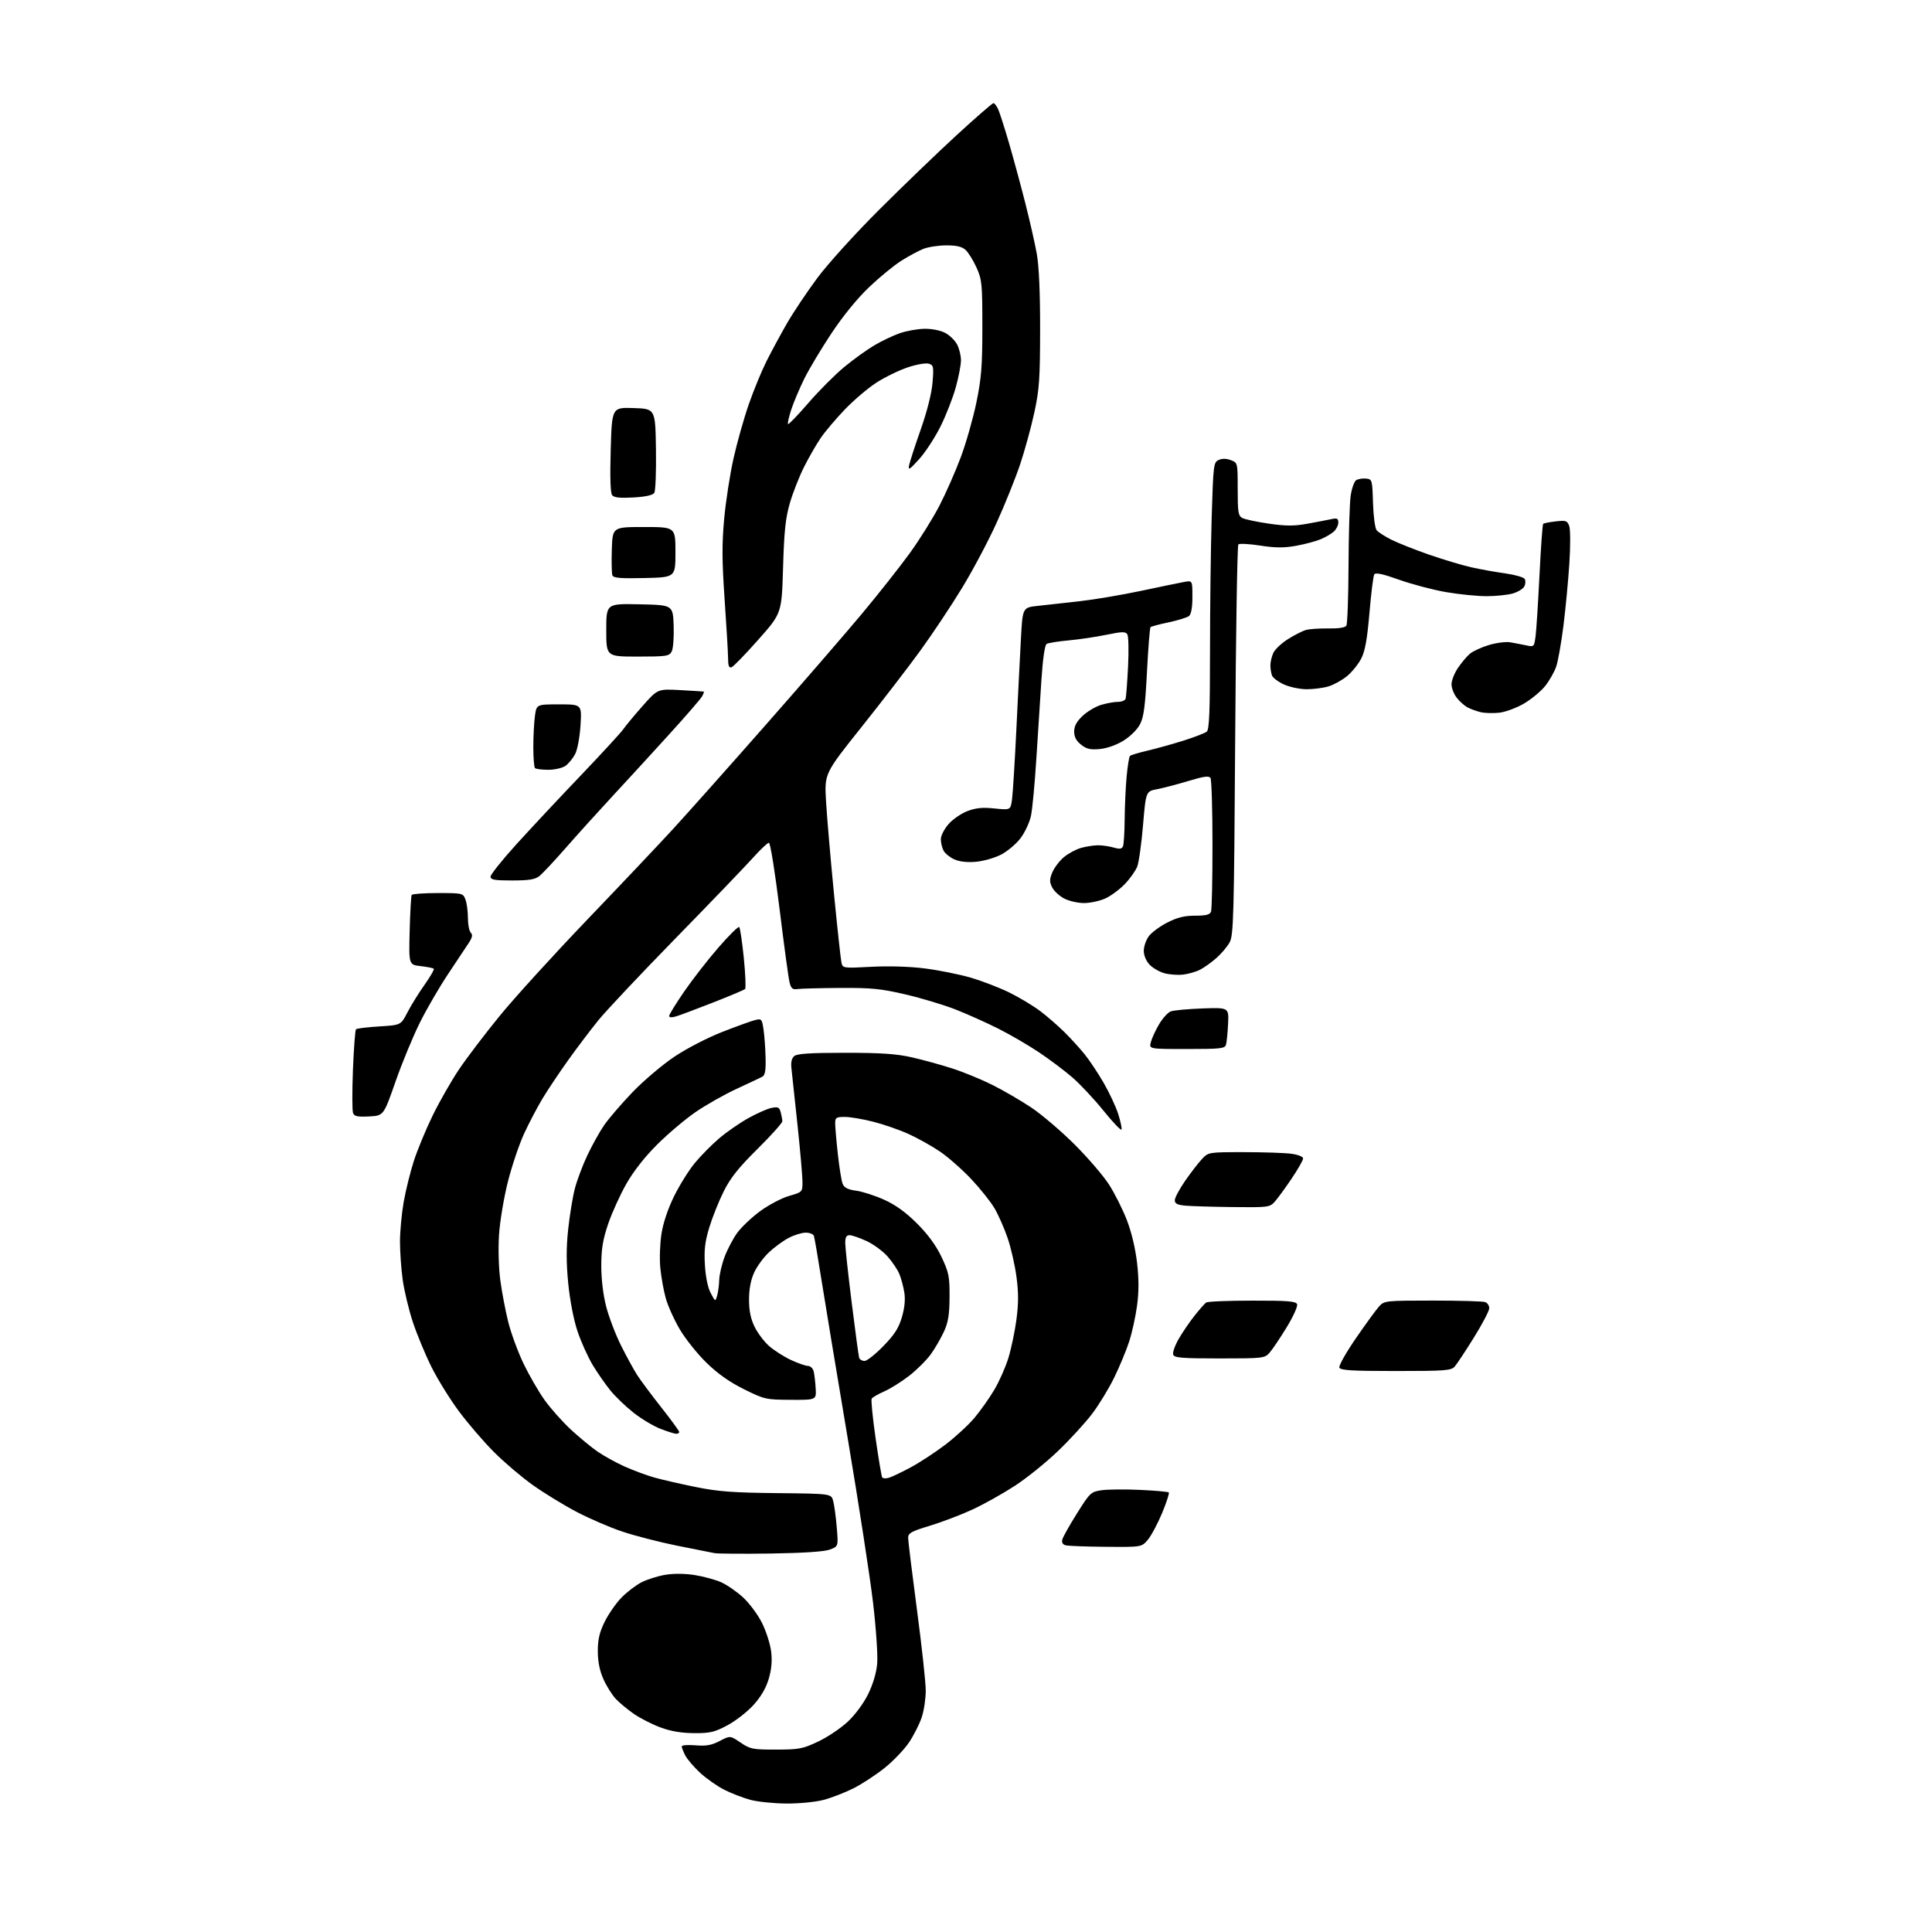 <?xml version="1.0" encoding="UTF-8" standalone="no"?>
<svg 
  version="1.1" 
  xmlns="http://www.w3.org/2000/svg" 
  xmlns:xlink="http://www.w3.org/1999/xlink" 
  xmlns:svg="http://www.w3.org/2000/svg"
  xmlns:rdf="http://www.w3.org/1999/02/22-rdf-syntax-ns#"
  xmlns:cc="http://creativecommons.org/ns#"
  xmlns:dc="http://purl.org/dc/elements/1.1/"
  viewBox="0 0 768 768"
  width="768"
  height="768"
>
<style>svg {background-color: white; }</style>"
<path stroke="none" fill="black" fill-rule="evenodd" d="M312.54,716.93C307.57,716.90 301.14,716.23 298.26,715.46C295.39,714.68 290.73,712.88 287.92,711.46C285.12,710.04 280.80,707.01 278.33,704.74C275.87,702.46 273.21,699.37 272.42,697.85C271.64,696.34 271.00,694.70 271.00,694.22C271.00,693.73 273.46,693.54 276.46,693.79C280.74,694.14 282.83,693.77 286.09,692.07C290.25,689.90 290.25,689.90 294.38,692.70C298.22,695.31 299.19,695.50 308.50,695.49C317.64,695.48 319.08,695.20 325.22,692.30C328.92,690.56 334.21,687.01 336.98,684.42C339.92,681.67 343.30,677.11 345.09,673.46C347.01,669.56 348.37,665.01 348.69,661.36C348.98,658.09 348.26,647.37 347.05,637.09C345.86,626.97 341.28,597.27 336.87,571.09C332.47,544.92 327.76,516.52 326.42,508.00C325.08,499.48 323.78,491.94 323.52,491.25C323.27,490.56 321.80,490.00 320.27,490.00C318.73,490.00 315.68,490.94 313.49,492.10C311.29,493.25 307.76,495.84 305.63,497.85C303.50,499.86 300.85,503.49 299.75,505.93C298.44,508.84 297.75,512.49 297.75,516.60C297.75,520.99 298.40,524.20 299.94,527.38C301.15,529.87 303.76,533.34 305.75,535.09C307.74,536.83 311.65,539.32 314.43,540.62C317.22,541.92 320.28,542.98 321.23,542.99C322.20,543.00 323.19,543.99 323.48,545.25C323.76,546.49 324.11,549.52 324.25,552.00C324.50,556.50 324.50,556.50 314.32,556.45C304.43,556.40 303.89,556.27 295.75,552.24C289.97,549.37 285.32,546.09 280.82,541.70C277.22,538.19 272.45,532.21 270.21,528.41C267.97,524.61 265.46,519.02 264.63,516.00C263.79,512.98 262.83,507.57 262.48,504.00C262.13,500.43 262.34,494.35 262.94,490.50C263.62,486.12 265.50,480.50 267.97,475.50C270.14,471.10 273.85,465.15 276.23,462.28C278.61,459.40 282.94,455.02 285.85,452.54C288.76,450.05 293.96,446.44 297.40,444.52C300.84,442.59 305.02,440.75 306.69,440.41C309.27,439.90 309.81,440.15 310.34,442.15C310.69,443.44 310.98,445.05 310.99,445.72C310.99,446.39 306.55,451.34 301.12,456.72C293.61,464.15 290.39,468.19 287.71,473.54C285.77,477.42 283.19,483.87 281.97,487.88C280.23,493.60 279.85,496.83 280.21,502.84C280.49,507.59 281.36,511.83 282.51,514.00C284.36,517.50 284.36,517.50 285.08,515.00C285.48,513.62 285.85,510.83 285.90,508.79C285.96,506.75 286.91,502.63 288.03,499.64C289.15,496.65 291.41,492.36 293.05,490.09C294.69,487.83 298.78,483.95 302.14,481.48C305.49,479.01 310.66,476.28 313.62,475.42C318.97,473.87 319.00,473.83 319.00,469.86C319.00,467.66 318.11,457.46 317.02,447.18C315.93,436.91 314.85,426.83 314.62,424.79C314.33,422.25 314.69,420.67 315.75,419.79C316.90,418.84 322.20,418.50 335.90,418.50C350.26,418.50 356.32,418.91 362.50,420.31C366.90,421.31 374.10,423.29 378.50,424.71C382.90,426.12 390.10,429.08 394.49,431.27C398.89,433.47 405.86,437.53 409.99,440.29C414.12,443.06 421.83,449.63 427.13,454.91C432.42,460.18 438.59,467.36 440.84,470.86C443.09,474.35 446.29,480.73 447.95,485.02C449.81,489.85 451.36,496.37 452.01,502.07C452.74,508.56 452.74,513.62 451.98,519.12C451.40,523.42 450.00,529.76 448.88,533.22C447.77,536.67 445.11,543.10 442.97,547.50C440.83,551.90 436.85,558.44 434.12,562.03C431.40,565.62 425.31,572.27 420.58,576.80C415.86,581.34 408.17,587.54 403.49,590.59C398.81,593.64 391.27,597.87 386.74,599.98C382.21,602.09 374.56,605.01 369.75,606.47C362.22,608.75 361.00,609.43 361.00,611.31C361.00,612.51 362.58,625.37 364.50,639.87C366.43,654.37 368.00,668.87 368.00,672.09C368.00,675.30 367.27,680.08 366.38,682.72C365.49,685.35 363.26,689.77 361.42,692.54C359.58,695.32 355.25,699.87 351.79,702.67C348.33,705.46 342.69,709.16 339.26,710.89C335.82,712.61 330.44,714.69 327.30,715.51C324.13,716.34 317.55,716.97 312.54,716.93zM275.86,688.95C270.81,688.91 266.62,688.20 262.49,686.66C259.18,685.43 254.46,683.02 251.99,681.31C249.52,679.60 246.29,676.92 244.80,675.35C243.32,673.78 241.10,670.25 239.88,667.50C238.37,664.12 237.65,660.52 237.64,656.39C237.63,651.76 238.28,648.95 240.34,644.73C241.84,641.68 244.83,637.36 246.99,635.13C249.15,632.90 252.78,630.13 255.05,628.97C257.32,627.81 261.61,626.47 264.58,625.99C267.90,625.45 272.39,625.50 276.23,626.12C279.67,626.67 284.37,627.95 286.67,628.97C288.97,629.99 292.90,632.71 295.40,635.01C297.90,637.32 301.28,641.87 302.90,645.12C304.53,648.38 306.16,653.46 306.53,656.41C307.00,660.13 306.71,663.48 305.61,667.28C304.54,670.95 302.54,674.41 299.57,677.71C297.12,680.43 292.45,684.08 289.17,685.83C283.99,688.59 282.27,688.99 275.86,688.95zM306.50,617.55C295.50,617.71 285.38,617.64 284.00,617.39C282.62,617.14 275.88,615.79 269.00,614.40C262.12,613.01 252.45,610.52 247.50,608.87C242.55,607.23 234.28,603.66 229.13,600.95C223.97,598.24 216.13,593.43 211.69,590.26C207.25,587.09 200.34,581.21 196.33,577.18C192.32,573.16 186.12,565.96 182.56,561.18C178.99,556.41 174.05,548.45 171.57,543.50C169.10,538.55 165.73,530.45 164.10,525.50C162.47,520.55 160.66,512.98 160.07,508.68C159.48,504.38 159.00,497.57 159.00,493.56C159.00,489.55 159.66,482.49 160.46,477.87C161.27,473.26 163.09,465.89 164.51,461.49C165.93,457.10 169.28,449.00 171.96,443.50C174.64,438.00 179.36,429.73 182.46,425.11C185.56,420.50 192.89,410.86 198.75,403.69C204.61,396.52 220.23,379.37 233.45,365.57C246.68,351.77 262.04,335.54 267.59,329.49C273.14,323.45 289.67,304.89 304.31,288.25C318.95,271.62 336.28,251.59 342.82,243.75C349.35,235.91 357.86,225.13 361.73,219.78C365.60,214.43 370.87,205.98 373.45,201.00C376.02,196.02 379.84,187.35 381.94,181.72C384.04,176.10 386.82,166.32 388.13,160.00C390.12,150.32 390.50,145.57 390.50,130.00C390.50,112.74 390.34,111.15 388.16,106.32C386.87,103.47 384.92,100.33 383.82,99.34C382.39,98.04 380.22,97.53 376.16,97.54C373.05,97.54 368.93,98.18 367.00,98.95C365.07,99.73 361.16,101.84 358.30,103.64C355.44,105.44 349.70,110.14 345.55,114.08C340.89,118.51 335.16,125.52 330.60,132.38C326.53,138.50 321.65,146.65 319.74,150.50C317.84,154.35 315.50,159.89 314.54,162.81C313.58,165.74 313.00,168.33 313.25,168.58C313.50,168.84 317.11,165.09 321.27,160.27C325.43,155.45 331.82,149.03 335.47,146.00C339.12,142.97 344.54,139.06 347.50,137.31C350.47,135.55 355.05,133.37 357.70,132.45C360.34,131.53 364.75,130.75 367.50,130.70C370.42,130.66 373.84,131.33 375.73,132.33C377.51,133.27 379.65,135.35 380.48,136.97C381.32,138.58 382.00,141.39 382.00,143.22C382.00,145.05 381.07,149.90 379.93,154.01C378.79,158.12 376.07,165.08 373.88,169.49C371.70,173.89 367.87,179.75 365.39,182.50C361.60,186.70 360.95,187.10 361.37,185.00C361.64,183.62 363.72,177.22 365.99,170.77C368.53,163.54 370.34,156.39 370.69,152.13C371.22,145.78 371.11,145.17 369.22,144.57C368.08,144.21 364.36,144.86 360.84,146.03C357.35,147.20 351.75,149.93 348.39,152.10C345.02,154.28 339.37,159.08 335.83,162.78C332.28,166.48 327.95,171.59 326.22,174.14C324.48,176.69 321.49,181.89 319.59,185.69C317.68,189.50 315.15,195.96 313.96,200.05C312.25,205.98 311.70,211.21 311.28,225.65C310.74,243.79 310.74,243.79 301.47,254.25C296.37,260.01 291.58,264.95 290.82,265.24C289.80,265.63 289.44,264.71 289.42,261.63C289.40,259.36 288.78,248.81 288.04,238.19C286.99,222.95 286.95,216.22 287.87,206.24C288.51,199.29 290.18,188.46 291.60,182.17C293.01,175.88 295.73,166.22 297.66,160.69C299.58,155.17 302.75,147.47 304.70,143.58C306.66,139.68 310.32,132.92 312.83,128.54C315.35,124.17 320.77,116.07 324.87,110.54C329.04,104.92 339.85,92.99 349.41,83.44C358.81,74.05 372.72,60.67 380.31,53.69C387.91,46.71 394.48,41.00 394.90,41.00C395.33,41.00 396.17,42.07 396.77,43.39C397.37,44.70 399.28,50.66 401.03,56.64C402.77,62.61 405.69,73.35 407.51,80.50C409.33,87.65 411.43,96.88 412.16,101.00C413.02,105.82 413.48,116.54 413.46,131.00C413.44,150.58 413.14,154.86 411.16,164.00C409.91,169.78 407.38,179.00 405.55,184.50C403.71,190.00 399.51,200.45 396.21,207.72C392.92,214.99 386.72,226.69 382.43,233.72C378.15,240.75 370.73,251.90 365.94,258.50C361.16,265.10 350.60,278.82 342.48,289.00C327.72,307.50 327.72,307.50 328.36,318.50C328.71,324.55 330.12,340.98 331.49,355.00C332.86,369.02 334.22,381.50 334.50,382.71C335.01,384.88 335.25,384.91 346.35,384.32C353.25,383.95 361.54,384.20 367.58,384.96C373.03,385.64 381.22,387.29 385.79,388.61C390.36,389.94 397.33,392.62 401.30,394.58C405.26,396.54 410.75,399.84 413.50,401.92C416.25,404.00 420.57,407.75 423.10,410.25C425.63,412.75 429.28,416.76 431.21,419.15C433.13,421.54 436.53,426.65 438.75,430.50C440.97,434.35 443.55,439.86 444.48,442.75C445.40,445.64 446.01,448.46 445.83,449.00C445.65,449.55 442.42,446.18 438.66,441.52C434.90,436.86 429.28,430.86 426.16,428.18C423.05,425.51 417.12,421.06 412.99,418.30C408.86,415.53 401.66,411.34 396.99,408.98C392.32,406.62 384.68,403.19 380.00,401.34C375.32,399.50 366.32,396.79 360.00,395.31C350.16,393.02 346.40,392.65 334.00,392.72C326.02,392.77 318.40,392.97 317.06,393.16C315.05,393.44 314.47,392.96 313.86,390.50C313.44,388.85 311.65,375.69 309.88,361.25C308.10,346.81 306.21,335.00 305.66,335.00C305.12,335.00 302.16,337.80 299.09,341.23C296.01,344.65 282.25,358.97 268.50,373.04C254.75,387.11 240.97,401.74 237.87,405.56C234.77,409.38 229.35,416.55 225.81,421.50C222.28,426.45 217.71,433.29 215.65,436.70C213.60,440.11 210.31,446.38 208.34,450.63C206.38,454.89 203.47,463.51 201.88,469.80C200.29,476.09 198.71,485.57 198.37,490.87C198.01,496.41 198.23,504.11 198.89,509.00C199.52,513.67 200.93,521.10 202.03,525.50C203.13,529.90 205.84,537.29 208.05,541.93C210.27,546.56 214.05,553.12 216.46,556.50C218.87,559.88 223.59,565.18 226.94,568.29C230.30,571.39 235.08,575.34 237.58,577.06C240.08,578.78 244.91,581.44 248.31,582.97C251.72,584.50 256.98,586.45 260.00,587.31C263.02,588.17 270.45,589.87 276.50,591.10C285.53,592.93 291.34,593.36 308.96,593.54C330.42,593.76 330.42,593.76 331.20,596.63C331.63,598.21 332.27,602.92 332.62,607.11C333.26,614.71 333.26,614.71 329.88,615.98C327.69,616.80 319.47,617.35 306.50,617.55zM439.66,614.88C431.87,614.82 424.67,614.55 423.66,614.29C422.43,613.98 421.98,613.19 422.30,611.95C422.57,610.92 425.20,606.24 428.14,601.56C433.25,593.41 433.66,593.02 437.82,592.40C440.22,592.04 447.10,591.97 453.13,592.25C459.15,592.52 464.32,592.98 464.61,593.28C464.90,593.57 463.70,597.25 461.95,601.47C460.19,605.69 457.65,610.45 456.29,612.07C453.82,615.00 453.82,615.00 439.66,614.88zM353.33,587.44C354.53,587.09 358.43,585.23 362.00,583.31C365.57,581.39 371.78,577.33 375.79,574.28C379.80,571.23 385.01,566.43 387.37,563.61C389.74,560.80 393.27,555.80 395.23,552.50C397.19,549.20 399.73,543.47 400.86,539.78C401.99,536.08 403.43,529.22 404.05,524.53C404.89,518.21 404.90,513.82 404.07,507.61C403.46,502.99 401.88,496.05 400.56,492.18C399.24,488.31 396.90,482.99 395.36,480.35C393.82,477.72 389.62,472.46 386.04,468.66C382.45,464.86 376.88,459.95 373.65,457.76C370.42,455.57 364.83,452.44 361.23,450.81C357.63,449.17 351.31,446.97 347.18,445.92C343.06,444.86 337.95,444.00 335.84,444.00C332.38,444.00 332.00,444.25 332.00,446.58C332.00,448.00 332.47,453.51 333.06,458.83C333.64,464.15 334.50,469.45 334.97,470.60C335.59,472.14 337.04,472.87 340.38,473.33C342.89,473.67 347.90,475.30 351.53,476.94C356.06,478.99 360.12,481.94 364.57,486.39C368.92,490.74 372.09,495.08 374.27,499.67C377.18,505.83 377.50,507.39 377.46,515.50C377.43,522.54 376.95,525.54 375.26,529.27C374.07,531.90 371.72,535.95 370.05,538.28C368.37,540.62 364.53,544.46 361.51,546.82C358.49,549.18 354.01,551.99 351.55,553.08C349.09,554.17 346.83,555.47 346.51,555.98C346.20,556.49 346.89,563.56 348.06,571.70C349.23,579.84 350.41,586.85 350.68,587.29C350.95,587.72 352.14,587.79 353.33,587.44zM268.75,569.95C268.06,569.92 265.25,569.03 262.50,567.96C259.75,566.90 254.98,564.04 251.90,561.62C248.83,559.20 244.69,555.24 242.71,552.82C240.74,550.41 237.53,545.81 235.60,542.60C233.67,539.38 230.94,533.32 229.54,529.11C228.03,524.59 226.54,516.85 225.88,510.15C225.08,501.93 225.07,496.04 225.86,488.66C226.46,483.07 227.65,475.80 228.51,472.50C229.36,469.20 231.60,463.24 233.48,459.26C235.36,455.27 238.37,449.87 240.17,447.26C241.97,444.64 247.04,438.75 251.43,434.17C255.83,429.59 263.33,423.23 268.10,420.04C272.99,416.77 281.29,412.48 287.13,410.20C292.84,407.97 298.70,405.85 300.18,405.49C302.71,404.86 302.89,405.05 303.51,409.20C303.87,411.61 304.24,416.65 304.33,420.41C304.46,425.58 304.14,427.43 303.00,428.03C302.18,428.46 297.53,430.65 292.68,432.90C287.84,435.14 280.51,439.29 276.41,442.13C272.31,444.96 265.47,450.75 261.23,454.98C256.36,459.82 251.83,465.59 249.00,470.56C246.53,474.90 243.27,482.06 241.77,486.47C239.65,492.72 239.04,496.40 239.02,503.09C239.01,508.39 239.74,514.59 240.94,519.28C242.01,523.46 244.66,530.43 246.83,534.78C249.00,539.12 251.90,544.44 253.28,546.59C254.66,548.74 258.99,554.55 262.89,559.49C266.80,564.44 270.00,568.83 270.00,569.24C270.00,569.66 269.44,569.98 268.75,569.95zM554.81,545.00C537.30,545.00 532.83,544.73 532.42,543.64C532.13,542.89 535.11,537.61 539.05,531.89C542.98,526.18 547.13,520.49 548.27,519.25C550.29,517.07 550.92,517.00 569.59,517.00C580.18,517.00 589.55,517.27 590.42,517.61C591.29,517.94 592.00,519.04 592.00,520.05C592.00,521.05 589.26,526.29 585.90,531.69C582.55,537.09 579.10,542.29 578.25,543.25C576.85,544.82 574.39,545.00 554.81,545.00zM343.67,541.00C344.62,541.00 347.99,538.34 351.15,535.09C355.61,530.50 357.25,527.93 358.53,523.56C359.62,519.80 359.93,516.53 359.47,513.71C359.09,511.40 358.21,508.12 357.51,506.43C356.82,504.74 354.73,501.63 352.88,499.52C351.03,497.41 347.26,494.63 344.51,493.35C341.75,492.07 338.71,491.02 337.75,491.01C336.45,491.00 336.00,491.81 336.00,494.13C336.00,495.86 337.15,506.54 338.57,517.88C339.98,529.22 341.31,539.06 341.53,539.75C341.76,540.44 342.72,541.00 343.67,541.00zM484.79,540.00C469.91,540.00 466.84,539.75 466.37,538.51C466.05,537.69 467.03,534.88 468.54,532.26C470.05,529.64 472.89,525.48 474.86,523.00C476.82,520.52 478.90,518.17 479.47,517.77C480.03,517.36 488.28,517.02 497.78,517.02C512.04,517.00 515.16,517.26 515.62,518.46C515.93,519.27 514.04,523.43 511.42,527.71C508.80,532.00 505.75,536.51 504.65,537.75C502.72,539.92 502.05,540.00 484.79,540.00zM490.08,479.83C482.06,479.73 473.59,479.48 471.25,479.27C467.99,478.97 467.00,478.47 467.00,477.11C467.00,476.13 468.85,472.67 471.10,469.42C473.36,466.16 476.37,462.26 477.79,460.75C480.37,458.00 480.38,458.00 494.55,458.00C502.34,458.00 510.81,458.29 513.36,458.64C516.06,459.01 518.00,459.79 518.00,460.52C518.00,461.21 515.91,464.86 513.36,468.63C510.81,472.41 507.81,476.51 506.69,477.75C504.74,479.90 504.03,479.99 490.08,479.83zM146.73,443.80C142.10,444.04 140.85,443.77 140.34,442.44C139.99,441.52 139.97,433.79 140.30,425.26C140.64,416.74 141.18,409.48 141.52,409.15C141.85,408.82 146.00,408.31 150.73,408.02C159.35,407.50 159.35,407.50 161.95,402.46C163.38,399.68 166.43,394.76 168.74,391.51C171.04,388.26 172.70,385.37 172.42,385.09C172.14,384.81 169.80,384.34 167.21,384.04C162.50,383.50 162.50,383.50 162.85,370.00C163.04,362.57 163.41,356.16 163.66,355.75C163.91,355.34 168.60,355.00 174.08,355.00C183.86,355.00 184.07,355.05 185.02,357.57C185.56,358.98 186.00,362.26 186.00,364.87C186.00,367.47 186.51,370.11 187.13,370.73C187.97,371.57 187.78,372.61 186.38,374.77C185.35,376.36 181.66,381.90 178.20,387.08C174.73,392.26 169.65,401.00 166.91,406.50C164.17,412.00 159.80,422.57 157.21,430.00C152.49,443.50 152.49,443.50 146.73,443.80zM471.82,417.00C456.78,417.00 456.78,417.00 457.46,414.32C457.83,412.84 459.29,409.66 460.71,407.24C462.12,404.82 464.23,402.48 465.39,402.05C466.55,401.61 472.23,401.08 478.00,400.87C488.50,400.50 488.50,400.50 488.18,407.00C488.01,410.57 487.64,414.29 487.36,415.25C486.92,416.82 485.29,417.00 471.82,417.00zM268.75,404.03C267.02,404.55 266.00,404.49 266.00,403.85C266.00,403.29 268.68,398.94 271.96,394.17C275.24,389.40 281.36,381.53 285.56,376.69C289.77,371.84 293.50,368.16 293.85,368.52C294.21,368.87 295.03,374.41 295.68,380.83C296.32,387.25 296.55,392.79 296.18,393.15C295.80,393.51 290.10,395.92 283.50,398.50C276.90,401.09 270.26,403.58 268.75,404.03zM470.35,387.41C468.23,387.67 464.86,387.42 462.85,386.87C460.85,386.31 458.19,384.76 456.94,383.43C455.60,382.01 454.67,379.76 454.67,377.97C454.67,376.29 455.55,373.70 456.63,372.21C457.72,370.72 461.02,368.26 463.98,366.75C467.99,364.70 470.81,364.00 475.07,364.00C479.36,364.00 480.94,363.61 481.39,362.42C481.73,361.55 481.99,349.51 481.98,335.67C481.98,321.83 481.62,309.95 481.19,309.27C480.59,308.32 478.56,308.60 472.45,310.44C468.08,311.77 462.48,313.24 460.00,313.71C455.51,314.56 455.51,314.56 454.37,328.03C453.75,335.44 452.71,342.85 452.06,344.50C451.41,346.15 449.22,349.24 447.19,351.37C445.16,353.50 441.70,356.07 439.50,357.10C437.30,358.12 433.47,358.97 430.98,358.98C428.47,358.99 424.92,358.18 422.98,357.15C421.07,356.13 418.92,354.13 418.22,352.69C417.16,350.55 417.18,349.50 418.33,346.75C419.10,344.91 421.15,342.21 422.90,340.74C424.64,339.28 427.74,337.61 429.78,337.04C431.83,336.48 434.85,336.01 436.51,336.01C438.16,336.00 440.94,336.41 442.68,336.91C445.17,337.62 445.98,337.50 446.43,336.33C446.74,335.51 447.03,330.71 447.07,325.67C447.11,320.63 447.46,313.04 447.84,308.81C448.23,304.58 448.83,300.84 449.17,300.50C449.51,300.15 452.65,299.21 456.15,298.39C459.64,297.58 466.08,295.79 470.46,294.41C474.83,293.03 479.00,291.42 479.71,290.83C480.71,289.99 481.00,282.87 481.00,258.63C481.00,241.51 481.30,217.67 481.66,205.65C482.30,184.70 482.41,183.77 484.44,182.85C485.82,182.21 487.50,182.24 489.28,182.92C492.00,183.95 492.00,183.95 492.00,194.44C492.00,203.60 492.23,205.05 493.84,205.91C494.85,206.45 499.58,207.46 504.35,208.15C511.23,209.14 514.41,209.15 519.76,208.18C523.47,207.51 527.74,206.69 529.25,206.36C531.52,205.87 532.00,206.11 532.00,207.73C532.00,208.81 531.20,210.42 530.21,211.31C529.23,212.20 526.87,213.58 524.96,214.37C523.05,215.17 518.67,216.34 515.22,216.96C510.45,217.83 507.05,217.81 500.98,216.88C496.60,216.20 492.67,216.00 492.26,216.41C491.84,216.83 491.27,251.89 491.00,294.33C490.55,364.47 490.35,371.78 488.80,374.60C487.87,376.31 485.50,379.11 483.54,380.83C481.58,382.55 478.68,384.63 477.09,385.45C475.51,386.27 472.48,387.15 470.35,387.41zM203.59,350.00C196.58,350.00 195.00,349.72 195.00,348.48C195.00,347.65 199.58,341.91 205.17,335.73C210.77,329.56 222.26,317.26 230.72,308.41C239.17,299.56 246.83,291.23 247.74,289.91C248.64,288.58 252.10,284.42 255.42,280.66C261.45,273.83 261.45,273.83 270.47,274.33C275.44,274.61 279.63,274.87 279.79,274.92C279.94,274.96 279.64,275.80 279.12,276.77C278.60,277.75 272.66,284.61 265.92,292.02C259.19,299.44 249.08,310.45 243.47,316.50C237.86,322.55 229.52,331.77 224.95,337.00C220.38,342.22 215.63,347.29 214.41,348.25C212.68,349.61 210.26,350.00 203.59,350.00zM387.90,342.58C384.41,342.88 381.38,342.53 379.33,341.60C377.58,340.81 375.67,339.26 375.08,338.15C374.49,337.04 374.00,334.99 374.00,333.60C374.00,332.21 375.37,329.51 377.05,327.60C378.72,325.69 382.10,323.36 384.55,322.43C387.93,321.14 390.55,320.88 395.37,321.38C401.72,322.03 401.72,322.03 402.30,317.76C402.62,315.42 403.39,302.93 404.02,290.00C404.64,277.07 405.45,260.88 405.83,254.00C406.50,241.50 406.50,241.50 412.50,240.85C415.80,240.49 423.23,239.67 429.00,239.02C434.77,238.38 445.80,236.52 453.50,234.89C461.20,233.25 468.96,231.65 470.75,231.33C474.00,230.74 474.00,230.74 474.00,237.25C474.00,241.44 473.53,244.15 472.67,244.86C471.94,245.46 468.32,246.59 464.62,247.37C460.92,248.14 457.65,249.02 457.35,249.31C457.06,249.61 456.43,257.59 455.94,267.05C455.24,280.67 454.67,285.02 453.19,287.88C452.12,289.96 449.33,292.73 446.65,294.40C443.84,296.14 440.10,297.47 437.24,297.75C433.44,298.11 431.95,297.76 429.75,296.03C427.82,294.50 427.00,292.94 427.00,290.80C427.00,288.62 427.97,286.82 430.36,284.57C432.21,282.83 435.52,280.86 437.72,280.20C439.93,279.54 442.93,279.00 444.40,279.00C445.86,279.00 447.24,278.44 447.45,277.75C447.66,277.06 448.10,271.32 448.42,265.00C448.74,258.68 448.61,252.89 448.13,252.15C447.40,251.02 446.03,251.05 439.80,252.34C435.69,253.19 428.93,254.19 424.77,254.57C420.61,254.95 416.68,255.58 416.04,255.98C415.33,256.42 414.53,261.90 413.99,270.10C413.49,277.47 412.59,291.60 411.97,301.50C411.35,311.40 410.39,321.66 409.83,324.29C409.27,326.93 407.39,330.95 405.65,333.24C403.91,335.52 400.42,338.45 397.89,339.75C395.37,341.05 390.87,342.32 387.90,342.58zM217.94,306.00C215.41,306.00 213.03,305.70 212.67,305.33C212.30,304.97 212.00,301.20 212.00,296.97C212.00,292.74 212.29,287.19 212.64,284.64C213.27,280.00 213.27,280.00 222.28,280.00C231.28,280.00 231.28,280.00 230.76,288.31C230.47,293.03 229.55,297.98 228.63,299.75C227.74,301.47 226.01,303.58 224.78,304.44C223.55,305.31 220.50,306.00 217.94,306.00zM596.00,283.31C593.52,283.59 590.15,283.49 588.50,283.08C586.85,282.68 584.52,281.82 583.33,281.18C582.13,280.54 580.22,278.82 579.08,277.37C577.93,275.92 577.00,273.50 577.00,272.00C577.00,270.51 578.16,267.58 579.57,265.49C580.98,263.41 583.12,260.88 584.32,259.86C585.52,258.85 588.92,257.29 591.88,256.40C594.84,255.51 598.67,255.03 600.38,255.33C602.10,255.63 604.93,256.17 606.67,256.54C609.80,257.21 609.85,257.15 610.42,252.86C610.73,250.46 611.43,239.55 611.97,228.61C612.51,217.66 613.17,208.50 613.43,208.24C613.69,207.98 615.94,207.54 618.43,207.26C622.51,206.80 623.04,206.98 623.80,209.12C624.27,210.43 624.29,217.12 623.84,224.00C623.40,230.88 622.33,242.06 621.48,248.85C620.62,255.64 619.33,262.92 618.60,265.03C617.88,267.13 615.92,270.57 614.24,272.68C612.57,274.78 608.79,277.92 605.85,279.65C602.91,281.38 598.48,283.03 596.00,283.31zM519.38,273.98C516.70,273.97 512.66,273.12 510.40,272.09C508.15,271.07 506.01,269.47 505.65,268.54C505.29,267.60 505.00,265.77 505.00,264.47C505.00,263.16 505.52,260.95 506.16,259.55C506.80,258.15 509.39,255.70 511.91,254.11C514.43,252.52 517.62,250.88 518.99,250.46C520.36,250.05 524.39,249.76 527.95,249.82C532.05,249.89 534.71,249.49 535.20,248.72C535.62,248.05 536.01,237.38 536.06,225.00C536.11,212.62 536.49,200.10 536.90,197.16C537.32,194.23 538.30,191.41 539.08,190.90C539.86,190.40 541.62,190.10 543.00,190.24C545.45,190.49 545.51,190.69 545.79,199.95C545.95,205.14 546.60,210.01 547.23,210.77C547.86,211.53 550.45,213.21 552.99,214.49C555.53,215.78 562.28,218.46 567.98,220.45C573.69,222.43 581.32,224.72 584.93,225.52C588.54,226.33 594.61,227.42 598.41,227.94C602.21,228.47 605.66,229.46 606.09,230.14C606.51,230.83 606.44,232.18 605.92,233.15C605.40,234.12 603.29,235.38 601.24,235.95C599.18,236.52 594.54,236.99 590.93,236.99C587.31,237.00 580.11,236.27 574.93,235.39C569.74,234.50 561.34,232.29 556.25,230.48C549.63,228.12 546.80,227.51 546.29,228.34C545.90,228.98 545.03,235.85 544.38,243.62C543.48,254.12 542.65,258.76 541.12,261.77C539.99,263.99 537.44,267.14 535.47,268.76C533.50,270.39 530.17,272.23 528.08,272.86C525.98,273.49 522.07,273.99 519.38,273.98zM253.46,261.00C241.00,261.00 241.00,261.00 241.00,250.47C241.00,239.94 241.00,239.94 254.25,240.22C267.50,240.50 267.50,240.50 267.79,248.74C267.95,253.31 267.60,257.88 267.01,258.99C266.02,260.84 264.93,261.00 253.46,261.00zM256.23,229.78C246.61,230.00 243.85,229.77 243.44,228.70C243.15,227.95 243.05,223.33 243.21,218.42C243.50,209.50 243.50,209.50 256.00,209.50C268.50,209.50 268.50,209.50 268.50,219.50C268.50,229.50 268.50,229.50 256.23,229.78zM251.78,197.75C246.40,198.05 244.10,197.80 243.33,196.83C242.64,195.96 242.45,189.69 242.77,178.71C243.26,161.93 243.26,161.93 251.88,162.21C260.50,162.50 260.50,162.50 260.75,178.50C260.88,187.30 260.59,195.14 260.09,195.92C259.48,196.85 256.69,197.47 251.78,197.75z" />

</svg>